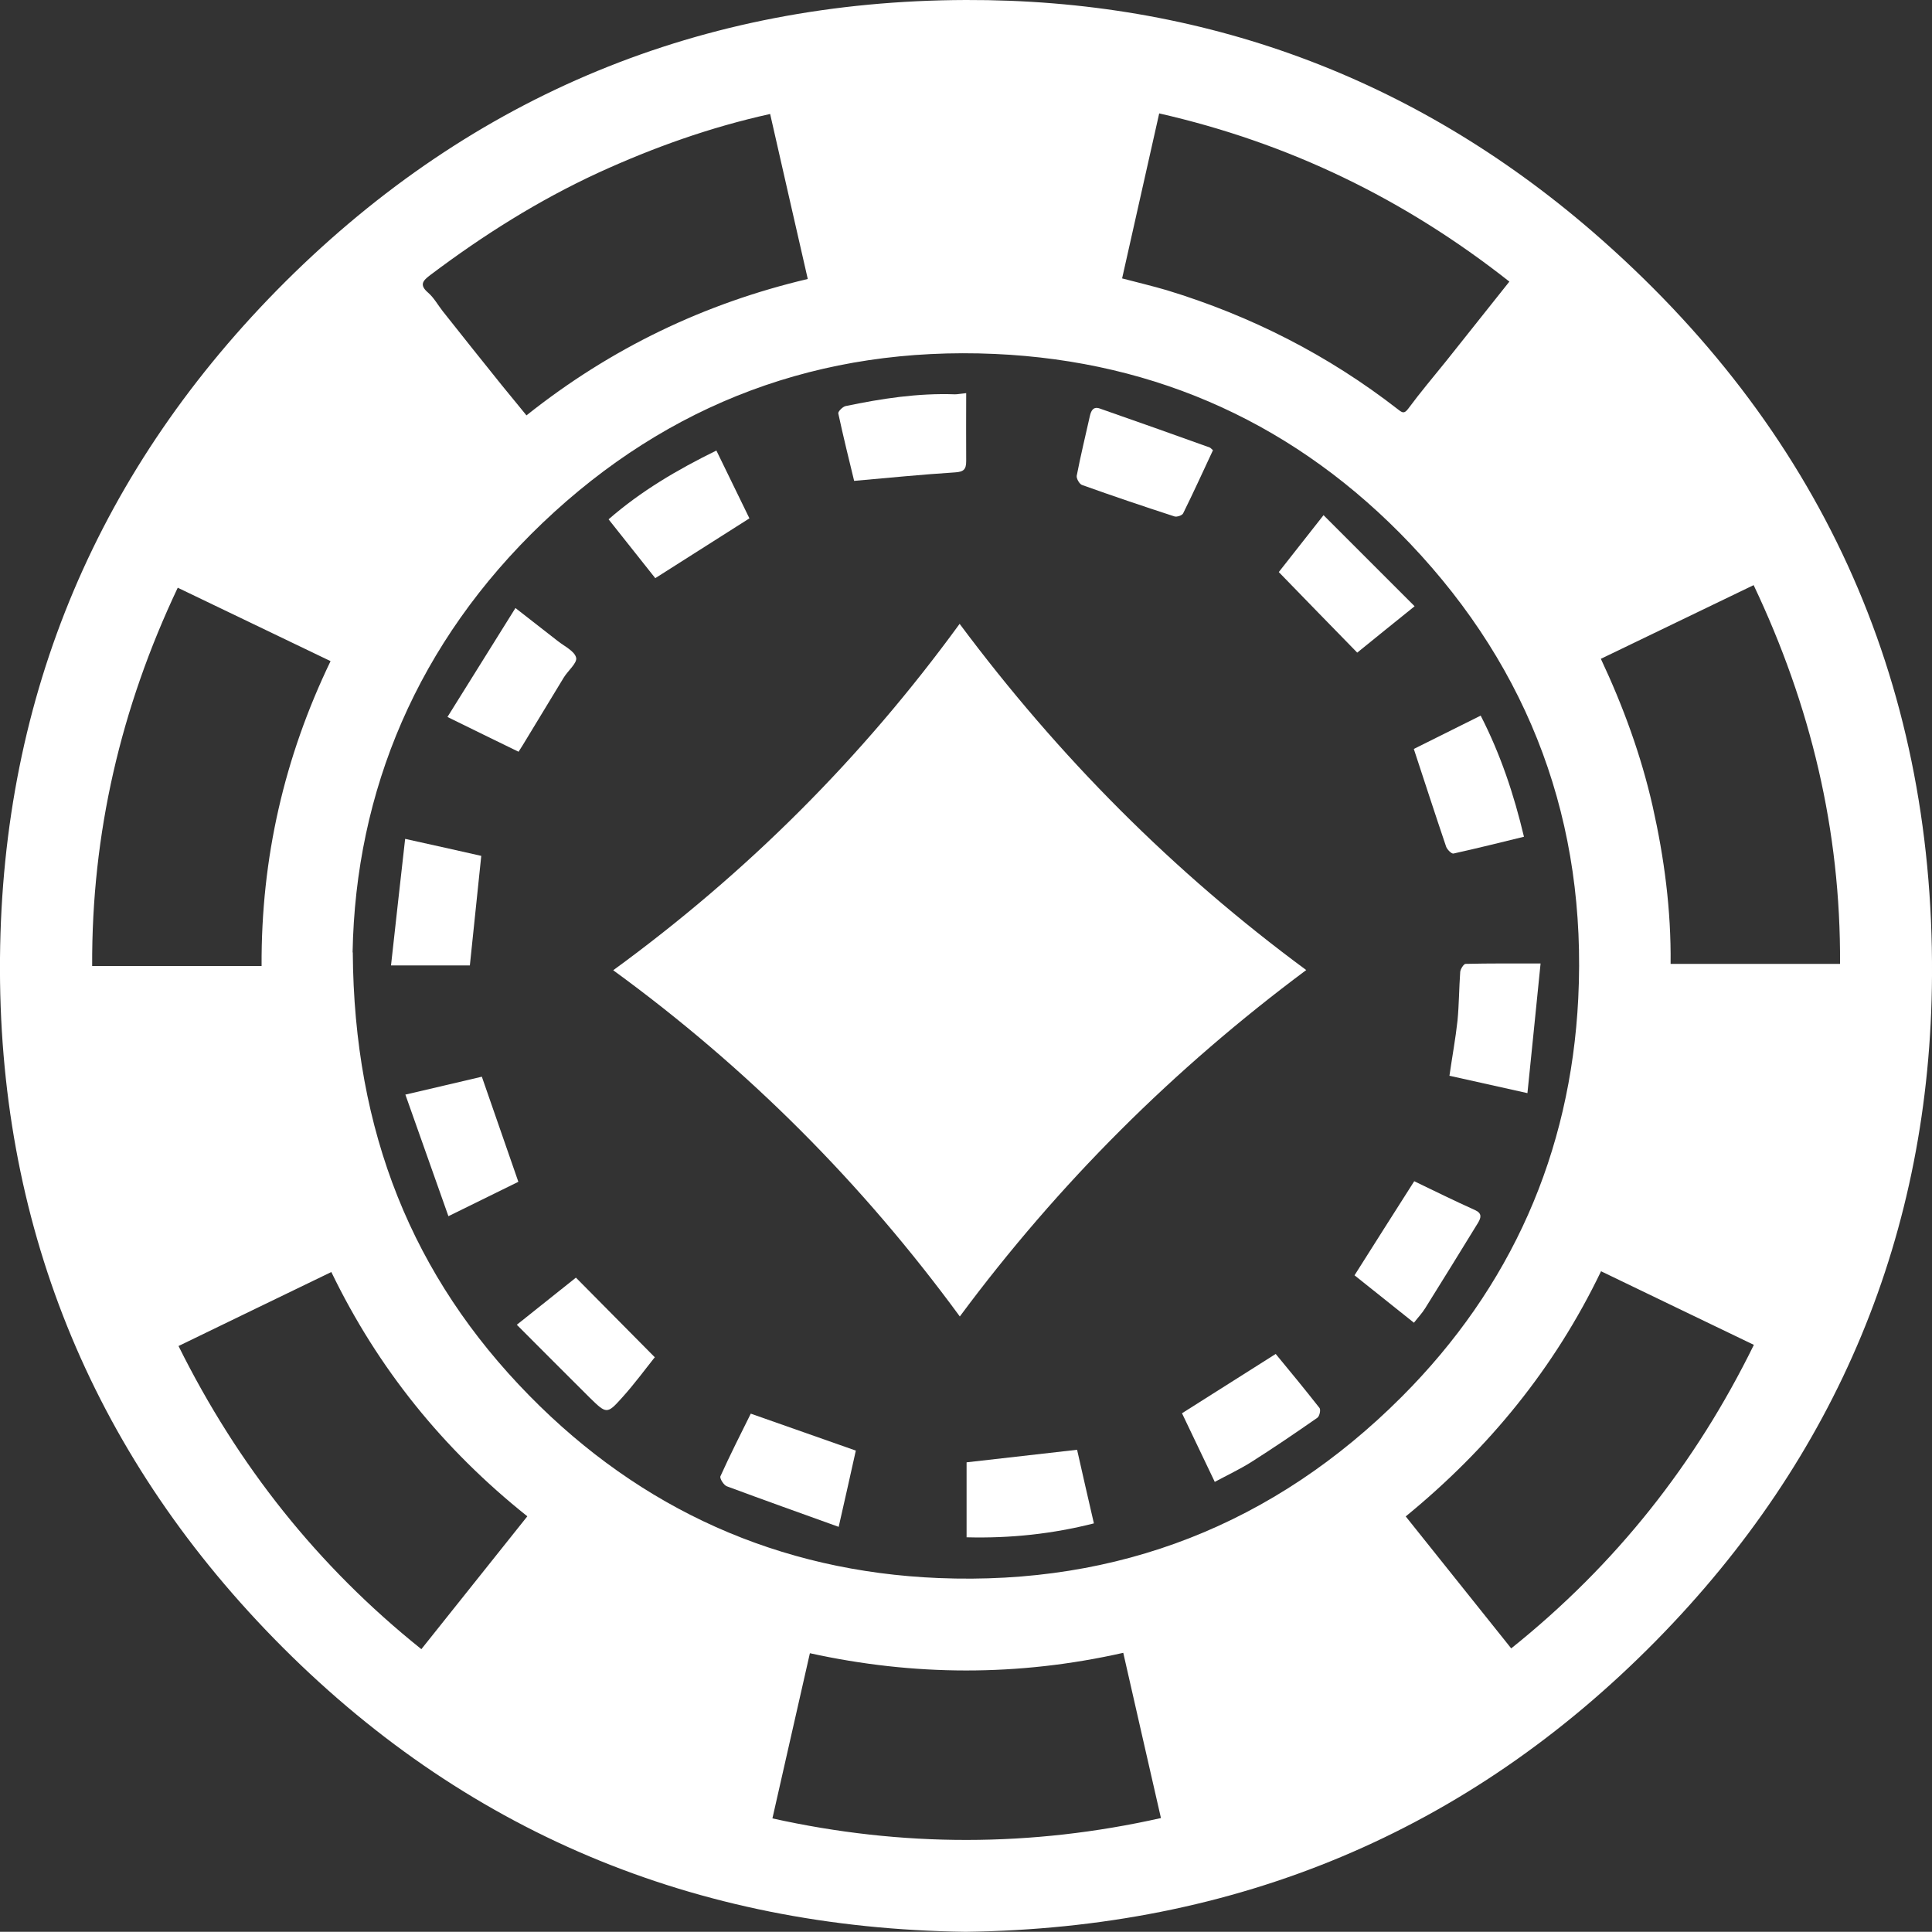 <?xml version="1.0" encoding="UTF-8"?>
<svg id="Livello_2" data-name="Livello 2" xmlns="http://www.w3.org/2000/svg" viewBox="0 0 100 99.99">
  <rect x="0" y="0" width="100" height="99.99" fill="#333333" stroke="none"/>
  <defs>
    <style>
      .cls-1 {
        fill: #fff;
      }
    </style>
  </defs>
  <g id="Livello_1-2" data-name="Livello 1">
    <g>
      <path class="cls-1" d="M49.97,99.99c-14-.19-26.02-5.18-35.79-15.18C4.67,75.07-.12,63.2,0,49.58,.12,35.96,5.12,24.19,14.79,14.56,24.5,4.91,36.35,.04,49.99,0c12.22-.04,23.16,3.97,32.44,11.99,11.7,10.13,17.66,23.07,17.57,38.51-.07,13.31-4.93,24.91-14.27,34.41-9.78,9.94-21.78,14.9-35.76,15.08ZM18.26,49.29c.06,9.3,3.09,16.79,9.14,22.95,5.78,5.89,12.92,9.1,21.18,9.44,9.31,.38,17.37-2.78,23.96-9.37,5.67-5.67,8.75-12.62,9.15-20.63,.45-9.05-2.47-16.98-8.7-23.54-5.81-6.11-13.04-9.44-21.49-9.82-9.01-.4-16.89,2.53-23.41,8.74-6.48,6.18-9.69,13.89-9.84,22.24Zm41.83,44.81c-.65-2.86-1.3-5.67-1.95-8.55-5.45,1.23-10.85,1.2-16.22,.02-.66,2.92-1.3,5.71-1.94,8.55,6.71,1.49,13.4,1.49,20.12-.02ZM39.86,5.9c-3.12,.69-6.05,1.74-8.89,3.04-3.1,1.43-5.97,3.24-8.69,5.29-.37,.28-.61,.5-.12,.92,.3,.26,.5,.63,.75,.95,1.02,1.29,2.05,2.58,3.08,3.86,.42,.52,.85,1.03,1.26,1.54,4.37-3.48,9.22-5.8,14.56-7.06-.65-2.85-1.3-5.68-1.95-8.55Zm38.27,8.68c-5.45-4.3-11.45-7.19-18.13-8.71-.64,2.85-1.28,5.68-1.92,8.54,.8,.21,1.56,.39,2.31,.61,4.37,1.33,8.37,3.37,11.97,6.17,.22,.17,.32,.25,.54-.05,.62-.84,1.3-1.64,1.96-2.46,1.07-1.35,2.14-2.69,3.27-4.11Zm.09,70.74c5.42-4.34,9.54-9.56,12.56-15.71-2.69-1.29-5.29-2.55-7.91-3.81-2.41,5.01-5.81,9.17-10.11,12.69,1.83,2.29,3.63,4.54,5.46,6.83Zm-50.93-6.84c-4.34-3.46-7.73-7.65-10.14-12.64-2.64,1.28-5.26,2.54-7.91,3.83,3.07,6.18,7.21,11.4,12.57,15.69,1.81-2.27,3.63-4.55,5.48-6.87ZM90.76,30.29c-2.67,1.29-5.26,2.54-7.9,3.81,1.16,2.47,2.08,4.99,2.68,7.63,.6,2.67,.96,5.36,.93,8.16h8.77c.04-6.91-1.52-13.38-4.47-19.6Zm-81.56,.13c-2.95,6.23-4.46,12.72-4.43,19.58H13.54c-.03-5.59,1.18-10.82,3.57-15.78-2.62-1.26-5.21-2.5-7.91-3.8Z"/>
      <path class="cls-1" d="M49.68,68.14c-5.05-6.89-10.97-12.84-17.94-17.92,6.95-5.07,12.88-11,17.93-17.93,5.13,6.88,11.04,12.83,17.94,17.92-6.86,5.11-12.81,11.03-17.93,17.93Z"/>
      <path class="cls-1" d="M75.02,55.7c.15-1.04,.32-1.95,.42-2.87,.08-.83,.08-1.68,.14-2.52,.01-.15,.18-.41,.27-.42,1.25-.03,2.5-.02,3.89-.02-.23,2.25-.44,4.4-.68,6.71-1.44-.32-2.75-.61-4.04-.9Z"/>
      <path class="cls-1" d="M50.01,20.35c0,1.2-.01,2.36,0,3.51,0,.43-.12,.56-.57,.59-1.72,.11-3.43,.28-5.23,.44-.26-1.07-.56-2.28-.82-3.49-.02-.1,.22-.34,.37-.38,1.87-.39,3.75-.68,5.67-.61,.13,0,.27-.03,.57-.06Z"/>
      <path class="cls-1" d="M50.03,79.57v-3.88c1.91-.22,3.81-.43,5.72-.65,.27,1.21,.56,2.46,.87,3.81-2.13,.54-4.3,.78-6.59,.72Z"/>
      <path class="cls-1" d="M62.78,23.31c-.52,1.11-1.01,2.19-1.54,3.26-.05,.11-.33,.2-.45,.16-1.6-.52-3.2-1.06-4.79-1.63-.13-.05-.29-.33-.27-.47,.2-1.04,.45-2.06,.68-3.09,.06-.27,.17-.51,.5-.4,1.9,.66,3.8,1.34,5.7,2.02,.05,.02,.09,.07,.18,.15Z"/>
      <path class="cls-1" d="M73.19,38.76c1.07-.53,2.22-1.11,3.45-1.72,1.03,2.01,1.72,4.08,2.24,6.27-1.23,.3-2.43,.6-3.65,.87-.1,.02-.33-.21-.38-.36-.56-1.65-1.1-3.32-1.67-5.05Z"/>
      <path class="cls-1" d="M20.97,56.66c1.44-.34,2.71-.63,3.97-.93,.62,1.79,1.24,3.57,1.89,5.44-1.09,.54-2.28,1.12-3.62,1.78-.74-2.09-1.46-4.13-2.23-6.3Z"/>
      <path class="cls-1" d="M73.18,68.46c-1.09-.87-2.12-1.69-3.07-2.45,1.03-1.63,2.05-3.24,3.09-4.87,1.02,.49,2.07,1.01,3.14,1.49,.38,.17,.32,.39,.17,.65-.91,1.48-1.82,2.96-2.74,4.43-.16,.26-.38,.49-.59,.76Z"/>
      <path class="cls-1" d="M68.5,26.66c1.6,1.6,3.13,3.13,4.72,4.72-1.13,.91-2.16,1.74-2.97,2.4-1.39-1.42-2.7-2.77-4.06-4.17,.6-.76,1.41-1.79,2.32-2.95Z"/>
      <path class="cls-1" d="M44.3,75.07c-.28,1.25-.56,2.52-.89,3.96-1.97-.71-3.88-1.39-5.79-2.1-.16-.06-.38-.41-.33-.52,.5-1.11,1.05-2.19,1.57-3.24,1.82,.64,3.62,1.27,5.43,1.91Z"/>
      <path class="cls-1" d="M62.88,76.71c-.59-1.24-1.15-2.41-1.7-3.56,1.59-1.01,3.2-2.02,4.85-3.07,.72,.87,1.51,1.83,2.27,2.8,.07,.09,0,.42-.11,.5-1.12,.78-2.25,1.55-3.4,2.28-.6,.38-1.24,.68-1.91,1.04Z"/>
      <path class="cls-1" d="M26.69,31.48c.78,.61,1.48,1.15,2.18,1.7,.34,.27,.87,.52,.95,.86,.07,.27-.42,.67-.64,1.03-.71,1.17-1.42,2.34-2.13,3.51-.06,.1-.12,.19-.21,.33-1.2-.58-2.37-1.16-3.68-1.8,1.17-1.87,2.32-3.71,3.52-5.64Z"/>
      <path class="cls-1" d="M33.92,29.93c-.77-.97-1.57-1.98-2.42-3.05,1.66-1.45,3.54-2.56,5.58-3.56,.59,1.21,1.16,2.38,1.71,3.51-1.67,1.06-3.27,2.08-4.88,3.1Z"/>
      <path class="cls-1" d="M33.9,70.24c-.48,.6-1.05,1.38-1.7,2.1-.78,.87-.81,.85-1.68,0-1.25-1.24-2.49-2.49-3.77-3.77,1.12-.89,2.16-1.72,3.06-2.44,1.34,1.36,2.68,2.7,4.09,4.13Z"/>
      <path class="cls-1" d="M20.24,49.96c.24-2.19,.48-4.32,.73-6.54,1.45,.32,2.75,.61,3.94,.88-.2,1.93-.39,3.78-.59,5.67h-4.08Z"/>
    </g>
  </g>
</svg>